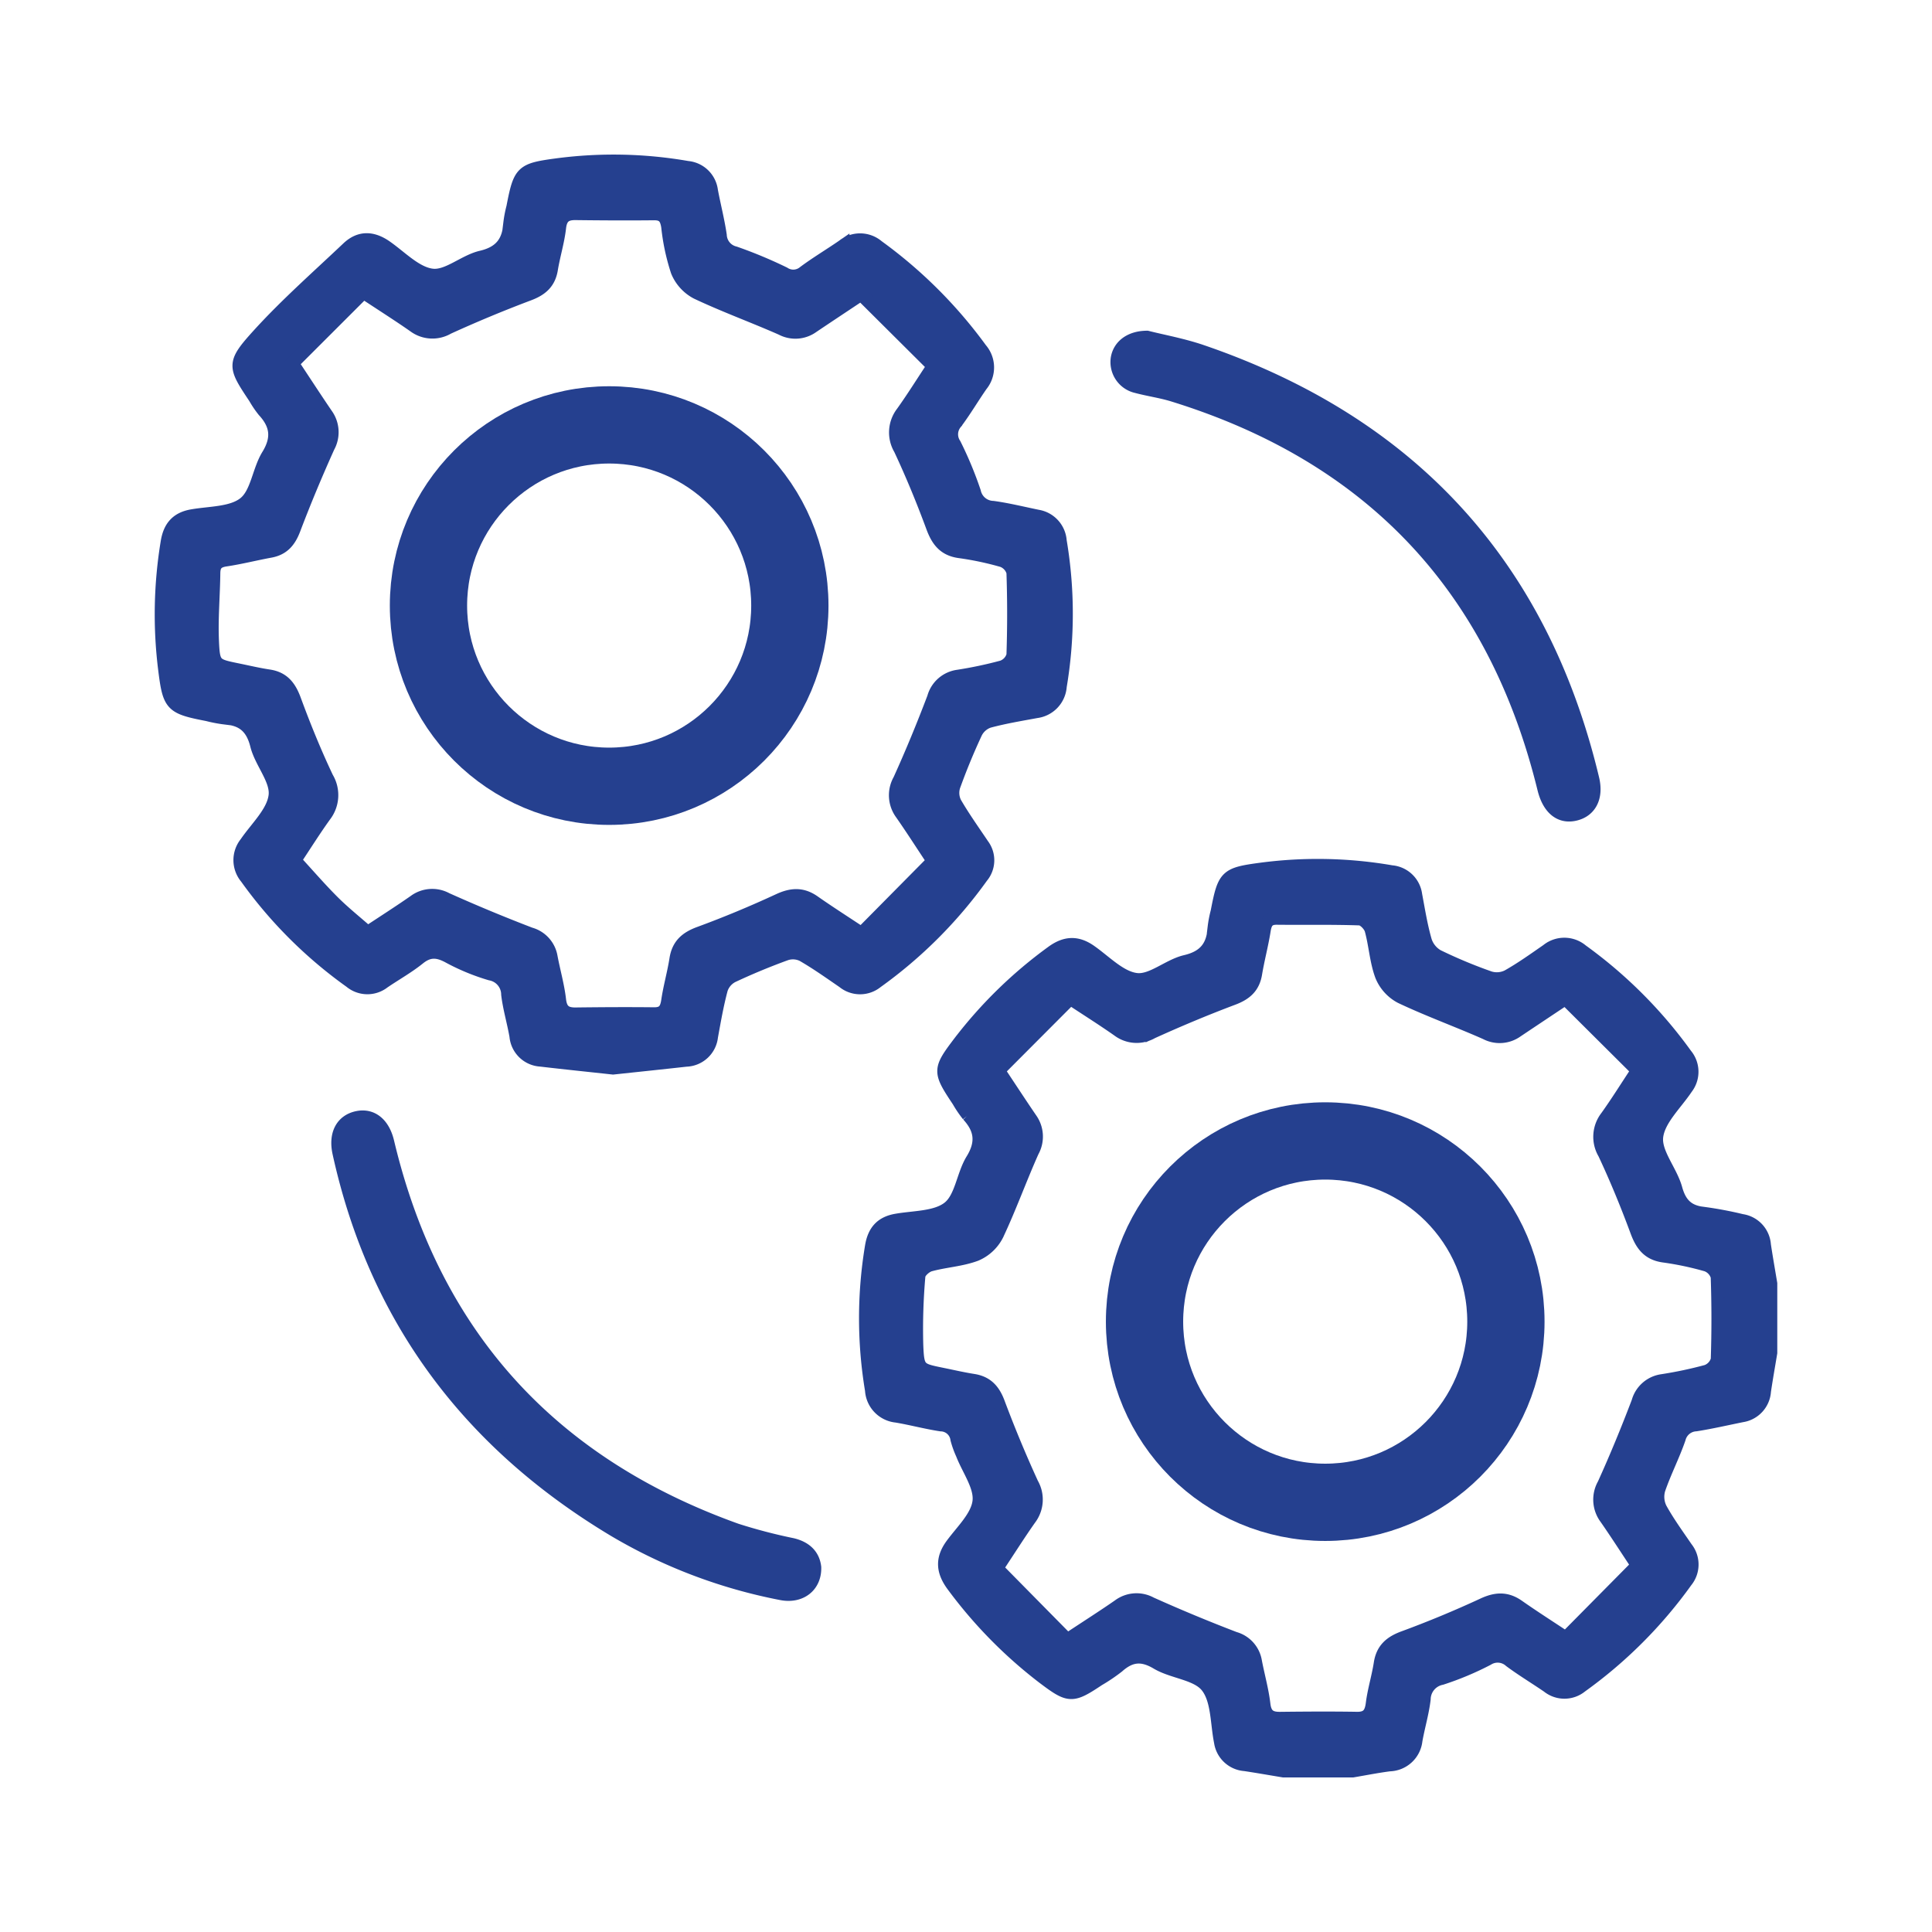 <svg xmlns="http://www.w3.org/2000/svg" id="Layer_1" data-name="Layer 1" viewBox="0 0 300 300"><defs><style>.cls-1{fill:#25408f;stroke-width:2px;}.cls-1,.cls-2{stroke:#25408f;stroke-miterlimit:10;}.cls-2{fill:none;stroke-width:12px;}</style></defs><path class="cls-1" d="M199.298,275c-1.993-.329-3.983-.679-5.98-.983a4.134,4.134,0,0,1-3.809-3.528c-.594-2.945-.428-6.528-2.103-8.629-1.588-1.993-5.292-2.155-7.765-3.627-2.366-1.409-4.12-1.17-6.046.54a26.827,26.827,0,0,1-3.028,2.047c-4.116,2.745-4.545,2.716-8.576-.328a71.278,71.278,0,0,1-13.981-14.223c-1.651-2.194-1.865-4.156-.207-6.416,1.586-2.161,3.927-4.346,4.206-6.723.272-2.316-1.651-4.887-2.604-7.349a14.496,14.496,0,0,1-.824-2.289,2.545,2.545,0,0,0-2.455-2.228c-2.327-.35-4.611-.976-6.933-1.363a4.311,4.311,0,0,1-3.876-4.025,67.948,67.948,0,0,1-.004-22.343c.38-2.296,1.484-3.648,3.834-4.065,2.797-.496,6.187-.373,8.171-1.957,1.943-1.552,2.187-5.069,3.641-7.438,1.624-2.647,1.34-4.741-.644-6.904a17.641,17.641,0,0,1-1.504-2.219c-3.064-4.597-3.059-4.841.227-9.166a69.564,69.564,0,0,1,14.282-13.917c2.063-1.52,3.907-1.645,6.006-.172,2.326,1.632,4.637,4.111,7.16,4.396,2.383.269,4.951-2.185,7.587-2.799,3.074-.717,4.298-2.424,4.45-5.34a17.801,17.801,0,0,1,.461-2.391c1.084-5.612,1.359-5.879,6.929-6.62a67.159,67.159,0,0,1,20.169.419,4.14,4.14,0,0,1,3.754,3.585c.451,2.395.832,4.816,1.505,7.151a4.167,4.167,0,0,0,1.916,2.348,75.063,75.063,0,0,0,8.081,3.368,3.775,3.775,0,0,0,2.784-.241c2.118-1.195,4.11-2.621,6.115-4.01a4.224,4.224,0,0,1,5.392.042A71.164,71.164,0,0,1,261.77,163.764a4.137,4.137,0,0,1,.107,5.186c-1.667,2.499-4.323,4.919-4.617,7.587-.279,2.532,2.21,5.264,2.978,8.047.69,2.503,1.976,3.611,4.477,3.84a58.176,58.176,0,0,1,5.743,1.091,4.126,4.126,0,0,1,3.531,3.811c.302,2.0.655,3.992.986,5.987v10.743c-.328,1.989-.683,3.975-.978,5.969a4.132,4.132,0,0,1-3.51,3.822c-2.386.481-4.76,1.033-7.162,1.411a2.804,2.804,0,0,0-2.565,2.112c-.926,2.675-2.239,5.217-3.16,7.894a4.105,4.105,0,0,0,.258,2.981c1.172,2.125,2.616,4.103,3.988,6.116a4.116,4.116,0,0,1-.024,5.181,70.819,70.819,0,0,1-16.292,16.299,4.107,4.107,0,0,1-5.178.029c-1.942-1.33-3.966-2.547-5.854-3.947a2.895,2.895,0,0,0-3.501-.291,46.638,46.638,0,0,1-7.166,3.004,3.317,3.317,0,0,0-2.675,3.194c-.256,2.167-.9,4.285-1.281,6.441a4.249,4.249,0,0,1-4.106,3.781c-1.919.246-3.82.627-5.729.949Zm-33.563-20.39c3.233-2.135,5.627-3.656,7.955-5.273a4.628,4.628,0,0,1,5.012-.369q6.426,2.887,13.014,5.408a4.502,4.502,0,0,1,3.231,3.564c.419,2.236,1.058,4.442,1.321,6.693.196,1.678.953,2.198,2.502,2.18,3.972-.045,7.946-.071,11.917-.005,1.681.028,2.197-.741,2.394-2.296.266-2.089.909-4.128,1.232-6.213.341-2.209,1.59-3.287,3.65-4.045,4.177-1.537,8.3-3.25,12.339-5.123,1.992-.924,3.651-1.008,5.457.26,2.315,1.625,4.703,3.146,7.37,4.918,3.782-3.822,7.464-7.544,11.115-11.234-1.83-2.756-3.319-5.084-4.899-7.348a4.806,4.806,0,0,1-.32-5.24c1.908-4.202,3.665-8.48,5.306-12.795a4.561,4.561,0,0,1,3.766-3.314,63.021,63.021,0,0,0,6.91-1.461,2.639,2.639,0,0,0,1.638-1.792q.213-6.439-.009-12.887a2.649,2.649,0,0,0-1.645-1.788,47.567,47.567,0,0,0-6.67-1.409c-2.354-.331-3.396-1.719-4.177-3.829-1.516-4.1-3.179-8.158-5.035-12.115a5.048,5.048,0,0,1,.352-5.667c1.602-2.234,3.056-4.575,4.796-7.203-3.78-3.761-7.491-7.453-11.194-11.139-2.801,1.869-5.165,3.443-7.526,5.024a4.601,4.601,0,0,1-4.819.326c-4.369-1.934-8.877-3.56-13.192-5.602a6.55,6.55,0,0,1-3.024-3.345c-.837-2.258-.959-4.772-1.608-7.115-.192-.694-1.128-1.657-1.751-1.679-4.291-.15-8.591-.054-12.887-.102-1.387-.015-1.753.691-1.947,1.91-.358,2.245-.955,4.451-1.328,6.694-.349,2.104-1.566,3.142-3.522,3.877-4.244,1.595-8.434,3.351-12.563,5.225a4.777,4.777,0,0,1-5.237-.291c-2.315-1.631-4.717-3.139-7.458-4.949-3.742,3.752-7.438,7.458-11.143,11.174,1.855,2.788,3.405,5.166,5.006,7.51a4.713,4.713,0,0,1,.285,5.033c-1.918,4.287-3.502,8.728-5.506,12.971a6.588,6.588,0,0,1-3.304,3.079c-2.252.847-4.767.967-7.113,1.609-.705.193-1.685,1.072-1.731,1.696a94.14,94.14,0,0,0-.33,10.707c.154,3.812.334,3.806,3.989,4.55,1.592.324,3.178.694,4.781.945,2.087.326,3.171,1.516,3.91,3.489q2.384,6.369,5.222,12.565a4.949,4.949,0,0,1-.355,5.458c-1.591,2.249-3.06,4.584-5.109,7.677Z"></path><path class="cls-1" d="M95.197,165.855c-3.803-.414-7.519-.797-11.229-1.232a4.102,4.102,0,0,1-3.864-3.746c-.377-2.16-1.018-4.282-1.282-6.452a3.249,3.249,0,0,0-2.686-3.182,33.405,33.405,0,0,1-6.516-2.696c-1.706-.913-3.014-.982-4.578.277-1.703,1.371-3.641,2.449-5.454,3.686a4.123,4.123,0,0,1-5.185-.084,69.412,69.412,0,0,1-16.162-16.135,4.248,4.248,0,0,1-.056-5.394c1.649-2.415,4.224-4.772,4.522-7.37.282-2.453-2.187-5.106-2.863-7.816-.708-2.839-2.243-4.053-4.987-4.219a20.816,20.816,0,0,1-2.631-.505c-5.68-1.098-5.972-1.433-6.68-7.141a68.914,68.914,0,0,1,.405-19.693c.375-2.296,1.487-3.647,3.838-4.064,2.797-.497,6.188-.373,8.171-1.958,1.942-1.553,2.182-5.072,3.637-7.441,1.628-2.651,1.338-4.746-.652-6.902a15.655,15.655,0,0,1-1.367-2.017c-3.251-4.884-3.516-5.29.474-9.69,4.346-4.794,9.239-9.096,13.947-13.556,1.869-1.771,3.879-1.664,5.974-.195,2.326,1.631,4.639,4.108,7.162,4.391,2.384.267,4.951-2.188,7.588-2.803,3.081-.718,4.282-2.445,4.441-5.352a18.122,18.122,0,0,1,.462-2.391c1.08-5.593,1.348-5.857,6.947-6.605a66.994,66.994,0,0,1,20.171.424,4.14,4.14,0,0,1,3.738,3.605c.431,2.316,1.031,4.605,1.372,6.933a2.933,2.933,0,0,0,2.262,2.718,70.768,70.768,0,0,1,7.635,3.183,2.59,2.59,0,0,0,3.089-.168c1.952-1.457,4.06-2.703,6.065-4.092a4.222,4.222,0,0,1,5.391.075,72.137,72.137,0,0,1,16.001,15.964,4.351,4.351,0,0,1,.078,5.604c-1.348,1.934-2.542,3.98-3.959,5.86a2.74,2.74,0,0,0-.178,3.296,57.822,57.822,0,0,1,3.082,7.415,3.035,3.035,0,0,0,2.88,2.392c2.329.321,4.624.894,6.933,1.366a4.199,4.199,0,0,1,3.504,3.843A67.855,67.855,0,0,1,164.644,106.574a4.263,4.263,0,0,1-3.7,3.932c-2.476.458-4.969.872-7.397,1.523a3.501,3.501,0,0,0-1.987,1.72c-1.27,2.717-2.416,5.5-3.434,8.321a3.448,3.448,0,0,0,.192,2.581c1.302,2.247,2.819,4.37,4.27,6.53a3.993,3.993,0,0,1-.133,4.974,70.634,70.634,0,0,1-16.32,16.322,4.111,4.111,0,0,1-5.186-.011c-2.078-1.426-4.138-2.892-6.317-4.149a3.447,3.447,0,0,0-2.582-.173c-2.819,1.024-5.6,2.174-8.314,3.449a3.504,3.504,0,0,0-1.712,1.989c-.654,2.427-1.082,4.918-1.534,7.396a4.105,4.105,0,0,1-3.948,3.657C102.751,165.058,98.954,165.453,95.197,165.855ZM57.091,144.773c2.628-1.741,4.96-3.227,7.226-4.806a4.63,4.63,0,0,1,5.013-.373q6.428,2.884,13.014,5.408a4.5,4.5,0,0,1,3.235,3.56c.418,2.236,1.06,4.441,1.321,6.693.194,1.678.948,2.204,2.498,2.185,4.053-.05,8.107-.073,12.16-.029,1.472.016,1.916-.68,2.114-2.023.319-2.167.937-4.289,1.275-6.454.344-2.204,1.578-3.292,3.643-4.051,4.178-1.535,8.3-3.254,12.339-5.125,1.989-.921,3.652-1.015,5.46.252,2.317,1.624,4.706,3.145,7.377,4.919l11.111-11.228c-1.829-2.754-3.316-5.082-4.896-7.345a4.807,4.807,0,0,1-.324-5.24c1.908-4.203,3.666-8.48,5.305-12.795a4.57,4.57,0,0,1,3.763-3.32,64.236,64.236,0,0,0,6.911-1.46,2.639,2.639,0,0,0,1.643-1.785q.218-6.439,0-12.887a2.648,2.648,0,0,0-1.638-1.795,47.41,47.41,0,0,0-6.67-1.409c-2.352-.33-3.397-1.711-4.178-3.825-1.514-4.1-3.182-8.156-5.036-12.113a5.058,5.058,0,0,1,.348-5.669c1.6-2.235,3.056-4.574,4.799-7.207L133.708,45.711c-2.798,1.865-5.168,3.431-7.523,5.018a4.583,4.583,0,0,1-4.815.336c-4.369-1.932-8.876-3.562-13.189-5.603a6.614,6.614,0,0,1-3.031-3.34,33.184,33.184,0,0,1-1.475-6.895c-.202-1.344-.645-2.038-2.116-2.022-4.053.044-8.107.022-12.16-.028-1.552-.019-2.308.508-2.498,2.186-.246,2.171-.916,4.29-1.271,6.453-.345,2.106-1.561,3.147-3.516,3.883q-6.364,2.395-12.561,5.223a4.779,4.779,0,0,1-5.237-.277c-2.318-1.628-4.717-3.141-7.881-5.233L45.417,56.422c2.131,3.215,3.676,5.597,5.275,7.941a4.703,4.703,0,0,1,.296,5.032c-1.895,4.209-3.679,8.475-5.316,12.79-.707,1.863-1.707,3.055-3.69,3.419-2.317.425-4.607,1.013-6.934,1.36-1.298.194-1.819.716-1.835,2.023-.042,3.491-.362,6.989-.216,10.469.16,3.811.334,3.806,3.982,4.554,1.592.327,3.177.702,4.781.943,2.217.333,3.247,1.674,3.997,3.715,1.509,4.102,3.163,8.165,5.033,12.114a5.224,5.224,0,0,1-.364,5.891c-1.597,2.22-3.05,4.542-4.635,6.923,2.091,2.274,3.947,4.433,5.958,6.436C53.41,141.686,55.251,143.154,57.091,144.773Z"></path><path class="cls-1" d="M126.524,243.367c.082,2.961-2.265,4.698-5.225,4.102a81.056,81.056,0,0,1-25.845-9.791c-22.543-13.487-37.155-32.823-42.831-58.654-.642-2.924.488-5.023,2.889-5.509,2.258-.458,4.031.992,4.7,3.807,7.111,29.901,25.276,49.89,54.124,60.231a83.413,83.413,0,0,0,8.708,2.277C125.107,240.325,126.311,241.515,126.524,243.367Z"></path><path class="cls-1" d="M178.126,52.353c2.408.611,5.546,1.176,8.527,2.198,32.288,11.077,52.711,33.051,60.677,66.38.699,2.923-.45,5.029-2.836,5.54-2.314.496-4.039-.997-4.776-4.001Q228.241,75.645,182.182,61.388c-1.854-.577-3.804-.839-5.685-1.341a3.921,3.921,0,0,1-3.025-4.39C173.781,53.752,175.449,52.361,178.126,52.353Z"></path><circle class="cls-2" cx="94.59" cy="94.033" r="28.057"></circle><circle class="cls-2" cx="205.779" cy="205.222" r="28.057"></circle></svg>
